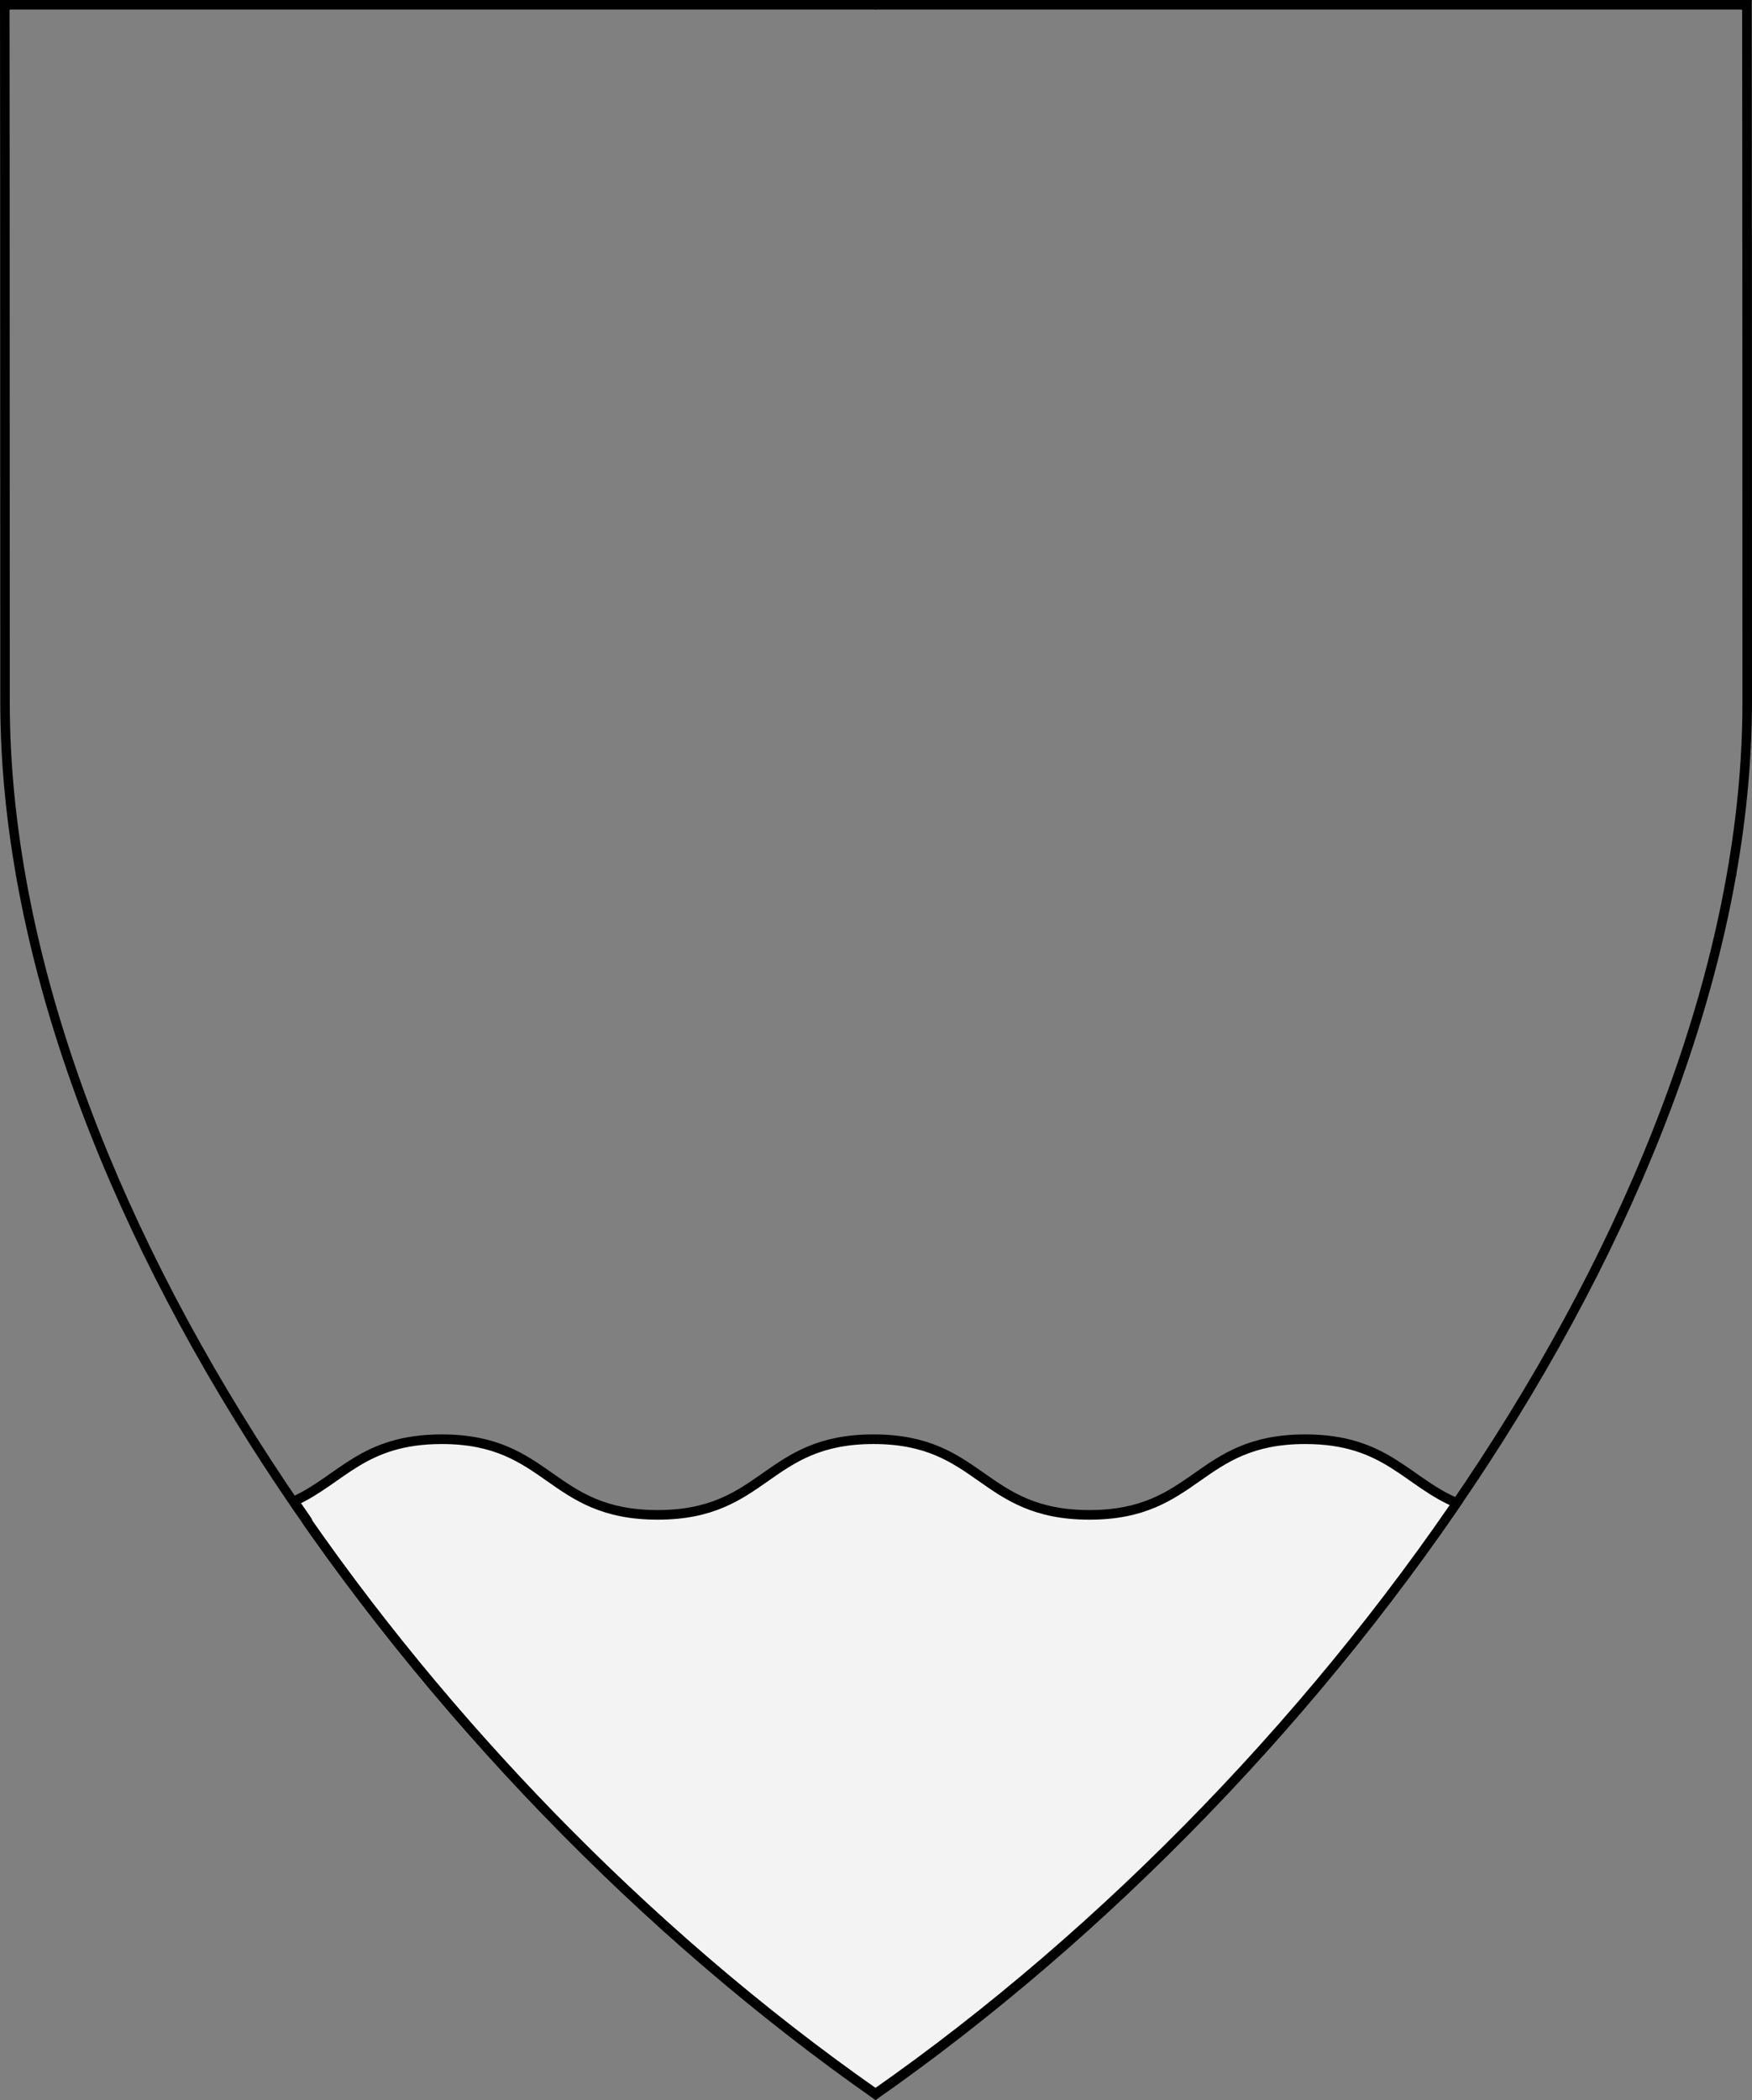 <?xml version="1.0" encoding="UTF-8" standalone="no"?>
<!DOCTYPE svg PUBLIC "-//W3C//DTD SVG 1.1//EN" "http://www.w3.org/Graphics/SVG/1.1/DTD/svg11.dtd">
<svg xmlns="http://www.w3.org/2000/svg" xmlns:xl="http://www.w3.org/1999/xlink" xmlns:dc="http://purl.org/dc/elements/1.1/" version="1.1" viewBox="38.382 65.516 364.219 436.5" width="364.219" height="436.5">
  <rect x="38.382" y="65.516" width="364.219" height="436.5" fill="#808080" stroke="none"/>
  <defs>
    <clipPath id="artboard_clip_path">
      <path d="M 38.382 65.516 L 402.538 65.516 C 402.538 65.516 402.601 108.241 402.601 211.284 C 402.601 314.328 316.793 434.629 220.395 502.016 C 123.931 434.629 38.438 314.83 38.438 211.284 C 38.438 107.738 38.382 65.516 38.382 65.516 Z"/>
    </clipPath>
  </defs>
  <g id="Base_Wavy_(2)" fill-opacity="1" stroke-opacity="1" stroke="none" fill="none" stroke-dasharray="none">
    <title>Base Wavy (2)</title>
    <g id="Base_Wavy_(2)_Layer_2" clip-path="url(#artboard_clip_path)">
      <title>Layer 2</title>
      <g id="Graphic_76">
        <path d="M 339.036 381.636 C 339.875 380.437 340.707 379.235 341.533 378.029 C 330.809 373.646 326.708 364.654 309.724 364.654 C 287.265 364.654 287.267 380.377 264.864 380.377 C 242.359 380.377 242.427 364.654 219.968 364.654 C 197.51 364.654 197.512 380.377 175.108 380.377 C 152.603 380.377 152.671 364.654 130.213 364.654 C 113.814 364.654 109.39 373.037 99.475 377.56 C 100.404 378.923 101.342 380.281 102.288 381.636 L 102.141 381.636 C 134.48 428.045 176.419 470.065 220.68 500.988 C 264.857 470.103 306.797 428.043 339.183 381.636 Z" fill="#f3f3f3"/>
        <path d="M 339.036 381.636 C 339.875 380.437 340.707 379.235 341.533 378.029 C 330.809 373.646 326.708 364.654 309.724 364.654 C 287.265 364.654 287.267 380.377 264.864 380.377 C 242.359 380.377 242.427 364.654 219.968 364.654 C 197.51 364.654 197.512 380.377 175.108 380.377 C 152.603 380.377 152.671 364.654 130.213 364.654 C 113.814 364.654 109.39 373.037 99.475 377.56 C 100.404 378.923 101.342 380.281 102.288 381.636 L 102.141 381.636 C 134.48 428.045 176.419 470.065 220.68 500.988 C 264.857 470.103 306.797 428.043 339.183 381.636 Z" stroke="black" stroke-linecap="round" stroke-linejoin="round" stroke-width="2"/>
      </g>
    </g>
    <g id="Esc____Badge_1_Master_layer" clip-path="url(#artboard_clip_path)">
      <title>Master layer</title>
      <g id="Line_22">
        <line x1="40.417" y1="67.5" x2="33.667" y2="60.75" stroke="black" stroke-linecap="butt" stroke-linejoin="round" stroke-width=".25"/>
      </g>
      <g id="Line_21">
        <line x1="220.417" y1="67.5" x2="220.417" y2="58.5" stroke="black" stroke-linecap="butt" stroke-linejoin="round" stroke-width=".5"/>
      </g>
      <g id="Line_20">
        <line x1="400.417" y1="67.5" x2="407.167" y2="60.75" stroke="black" stroke-linecap="butt" stroke-linejoin="round" stroke-width=".5"/>
      </g>
      <g id="Line_19">
        <line x1="89.354" y1="378.562" x2="96.104" y2="371.812" stroke="black" stroke-linecap="round" stroke-linejoin="round" stroke-width=".5"/>
      </g>
      <g id="Line_18">
        <line x1="351.486" y1="378.562" x2="344.736" y2="371.812" stroke="black" stroke-linecap="butt" stroke-linejoin="round" stroke-width=".5"/>
      </g>
      <g id="Line_17">
        <line x1="220.417" y1="508.5" x2="220.417" y2="499.5" stroke="black" stroke-linecap="butt" stroke-linejoin="round" stroke-width=".5"/>
      </g>
      <g id="Line_16">
        <line x1="42.667" y1="247.5" x2="33.667" y2="247.5" stroke="black" stroke-linecap="butt" stroke-linejoin="round" stroke-width=".5"/>
      </g>
      <g id="Line_15">
        <line x1="407.167" y1="247.5" x2="398.167" y2="247.5" stroke="black" stroke-linecap="butt" stroke-linejoin="round" stroke-width=".5"/>
      </g>
      <g id="Graphic_3">
        <path d="M 39.361 66.5 L 401.548 66.5 C 401.548 66.5 401.611 109 401.611 211.5 C 401.611 314 316.267 433.667 220.39 500.698 C 124.448 433.667 39.417 314.5 39.417 211.5 C 39.417 108.5 39.361 66.5 39.361 66.5 Z" stroke="black" stroke-linecap="round" stroke-linejoin="miter" stroke-width="2"/>
      </g>
    </g>
  </g>
</svg>
